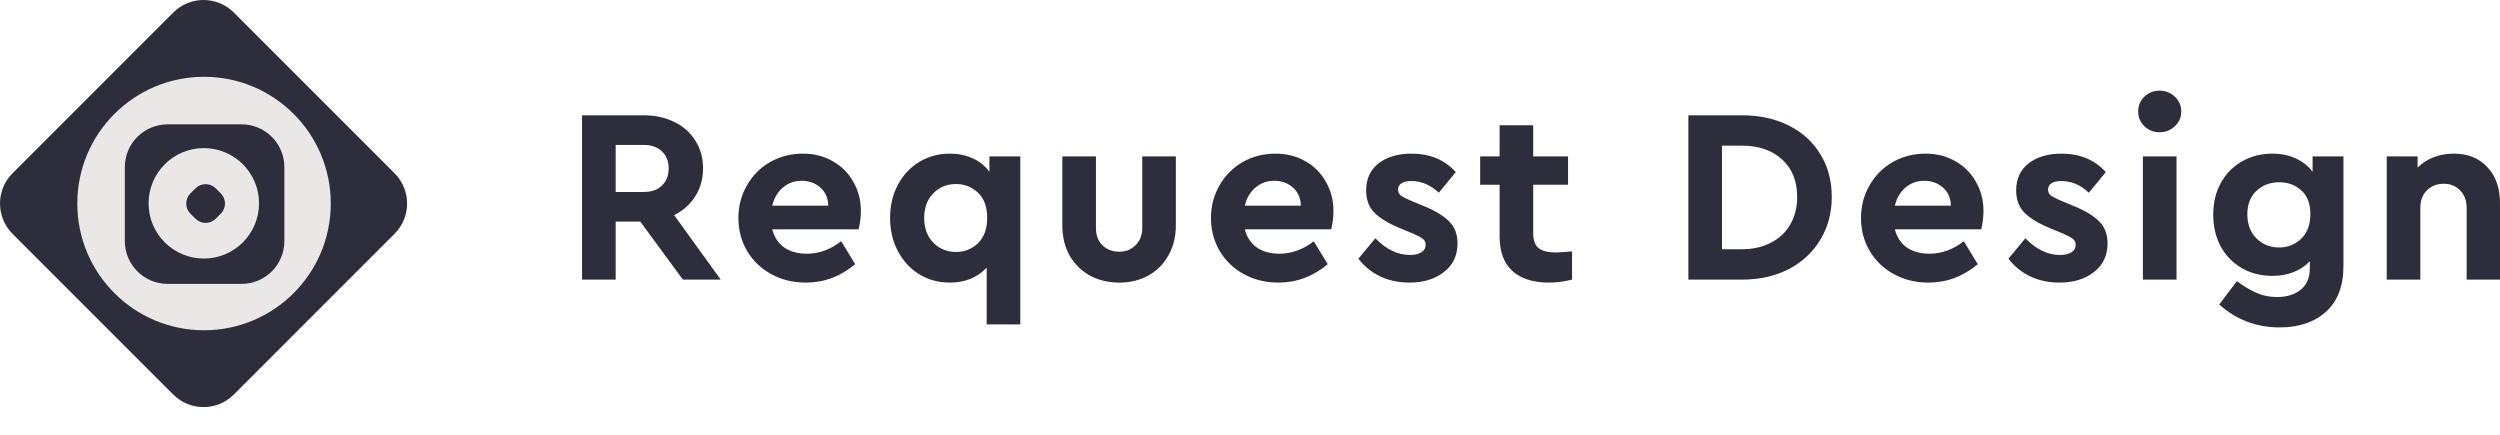 <?xml version="1.0" encoding="UTF-8"?> <svg xmlns="http://www.w3.org/2000/svg" viewBox="0 0 184 32" fill="none"><path d="M12.752 0.923L0.923 12.751C-0.308 13.982 -0.308 15.978 0.923 17.209L12.752 29.038C13.983 30.269 15.979 30.269 17.21 29.038L29.038 17.209C30.27 15.978 30.27 13.982 29.038 12.751L17.21 0.923C15.979 -0.308 13.983 -0.308 12.752 0.923Z" fill="#2D2D3B"></path><path d="M15.017 24.307C20.169 24.307 24.345 20.131 24.345 14.98C24.345 9.828 20.169 5.652 15.017 5.652C9.866 5.652 5.689 9.828 5.689 14.98C5.689 20.131 9.866 24.307 15.017 24.307Z" fill="#EAE8E6"></path><path d="M17.777 9.151H12.339C10.598 9.151 9.187 10.563 9.187 12.304V17.741C9.187 19.482 10.598 20.894 12.339 20.894H17.777C19.518 20.894 20.929 19.482 20.929 17.741V12.304C20.929 10.563 19.518 9.151 17.777 9.151Z" fill="#2D2D3B"></path><path d="M15.001 19.029C17.245 19.029 19.065 17.21 19.065 14.965C19.065 12.72 17.245 10.901 15.001 10.901C12.756 10.901 10.936 12.72 10.936 14.965C10.936 17.21 12.756 19.029 15.001 19.029Z" fill="#EAE8E6"></path><path d="M14.39 13.861L14.013 14.237C13.603 14.648 13.603 15.313 14.013 15.723L14.39 16.1C14.8 16.51 15.465 16.51 15.876 16.1L16.252 15.723C16.663 15.313 16.663 14.648 16.252 14.237L15.876 13.861C15.465 13.45 14.8 13.45 14.39 13.861Z" fill="#2D2D3B"></path><path d="M50.26 20.579L47.127 16.31H45.313V20.579H42.839V8.486H47.383C48.226 8.486 48.977 8.651 49.637 8.981C50.296 9.298 50.809 9.756 51.176 10.355C51.554 10.941 51.744 11.619 51.744 12.389C51.744 13.158 51.554 13.842 51.176 14.441C50.797 15.039 50.278 15.504 49.618 15.833L53.045 20.579H50.26ZM45.313 14.129H47.383C47.957 14.129 48.403 13.971 48.721 13.653C49.05 13.335 49.215 12.914 49.215 12.389C49.215 11.876 49.05 11.46 48.721 11.143C48.391 10.825 47.945 10.666 47.383 10.666H45.313V14.129ZM63.195 16.878H56.837C56.984 17.452 57.277 17.898 57.717 18.215C58.169 18.521 58.724 18.673 59.384 18.673C60.276 18.673 61.119 18.368 61.913 17.757L62.939 19.443C61.864 20.347 60.654 20.799 59.311 20.799C58.37 20.799 57.521 20.591 56.764 20.176C56.007 19.76 55.414 19.192 54.987 18.472C54.559 17.739 54.346 16.933 54.346 16.053C54.346 15.174 54.553 14.374 54.968 13.653C55.384 12.92 55.952 12.346 56.673 11.931C57.405 11.515 58.212 11.308 59.091 11.308C59.922 11.308 60.661 11.497 61.308 11.876C61.955 12.242 62.456 12.749 62.811 13.397C63.177 14.032 63.36 14.74 63.36 15.522C63.36 15.962 63.305 16.414 63.195 16.878ZM58.999 13.305C58.474 13.305 58.016 13.47 57.625 13.8C57.234 14.129 56.972 14.575 56.837 15.137H60.96C60.948 14.575 60.752 14.129 60.374 13.8C59.995 13.47 59.537 13.305 58.999 13.305ZM75.093 11.509V23.877H72.619V19.699C72.289 20.054 71.892 20.328 71.428 20.524C70.964 20.707 70.457 20.799 69.907 20.799C69.065 20.799 68.307 20.591 67.636 20.176C66.976 19.76 66.457 19.192 66.078 18.472C65.699 17.751 65.51 16.939 65.51 16.035C65.51 15.131 65.699 14.325 66.078 13.616C66.457 12.896 66.976 12.334 67.636 11.931C68.307 11.515 69.065 11.308 69.907 11.308C70.53 11.308 71.092 11.424 71.593 11.656C72.106 11.888 72.515 12.218 72.821 12.645V11.509H75.093ZM70.366 18.545C70.988 18.545 71.526 18.331 71.978 17.904C72.43 17.464 72.656 16.841 72.656 16.035C72.656 15.217 72.43 14.6 71.978 14.184C71.526 13.757 70.988 13.543 70.366 13.543C69.694 13.543 69.132 13.775 68.68 14.239C68.24 14.691 68.02 15.296 68.02 16.053C68.02 16.798 68.246 17.403 68.698 17.867C69.15 18.319 69.706 18.545 70.366 18.545ZM82.383 20.799C81.589 20.799 80.869 20.628 80.221 20.286C79.586 19.931 79.085 19.437 78.719 18.802C78.364 18.166 78.187 17.427 78.187 16.585V11.509H80.661V16.786C80.661 17.311 80.82 17.733 81.137 18.05C81.467 18.368 81.882 18.527 82.383 18.527C82.859 18.527 83.257 18.368 83.574 18.05C83.904 17.733 84.069 17.311 84.069 16.786V11.509H86.542V16.585C86.542 17.427 86.359 18.166 85.993 18.802C85.639 19.437 85.144 19.931 84.509 20.286C83.874 20.628 83.165 20.799 82.383 20.799ZM97.977 16.878H91.619C91.766 17.452 92.059 17.898 92.499 18.215C92.95 18.521 93.506 18.673 94.166 18.673C95.058 18.673 95.9 18.368 96.695 17.757L97.721 19.443C96.645 20.347 95.436 20.799 94.093 20.799C93.152 20.799 92.303 20.591 91.546 20.176C90.788 19.76 90.196 19.192 89.769 18.472C89.341 17.739 89.127 16.933 89.127 16.053C89.127 15.174 89.335 14.374 89.75 13.653C90.166 12.92 90.734 12.346 91.454 11.931C92.187 11.515 92.993 11.308 93.873 11.308C94.703 11.308 95.442 11.497 96.09 11.876C96.737 12.242 97.238 12.749 97.592 13.397C97.959 14.032 98.142 14.74 98.142 15.522C98.142 15.962 98.087 16.414 97.977 16.878ZM93.781 13.305C93.256 13.305 92.798 13.47 92.407 13.8C92.016 14.129 91.753 14.575 91.619 15.137H95.742C95.73 14.575 95.534 14.129 95.155 13.8C94.777 13.47 94.319 13.305 93.781 13.305ZM103.736 20.799C102.942 20.799 102.222 20.646 101.574 20.341C100.927 20.023 100.396 19.589 99.98 19.04L101.226 17.537C102.02 18.356 102.869 18.765 103.773 18.765C104.103 18.765 104.378 18.704 104.598 18.582C104.817 18.447 104.927 18.258 104.927 18.014C104.927 17.818 104.854 17.672 104.707 17.574C104.573 17.464 104.335 17.336 103.993 17.189L103.022 16.786C102.191 16.444 101.568 16.065 101.153 15.65C100.75 15.235 100.548 14.691 100.548 14.019C100.548 13.164 100.854 12.499 101.464 12.022C102.087 11.546 102.894 11.308 103.883 11.308C105.239 11.308 106.326 11.76 107.144 12.664L105.898 14.184C105.288 13.61 104.61 13.323 103.865 13.323C103.559 13.323 103.321 13.378 103.15 13.488C102.979 13.598 102.894 13.757 102.894 13.965C102.894 14.136 102.961 14.276 103.095 14.386C103.242 14.496 103.492 14.624 103.846 14.771L104.726 15.137C105.605 15.491 106.247 15.876 106.65 16.291C107.065 16.695 107.273 17.232 107.273 17.904C107.273 18.808 106.937 19.516 106.265 20.029C105.605 20.542 104.762 20.799 103.736 20.799ZM115.702 18.508V20.579C115.116 20.725 114.548 20.799 113.998 20.799C112.85 20.799 111.958 20.518 111.323 19.956C110.688 19.382 110.371 18.527 110.371 17.391V13.598H108.941V11.509H110.371V9.219H112.844V11.509H115.409V13.598H112.844V17.171C112.844 17.684 112.978 18.05 113.247 18.27C113.516 18.478 113.943 18.582 114.53 18.582C114.676 18.582 115.067 18.557 115.702 18.508ZM124.264 8.486H128.222C129.504 8.486 130.647 8.737 131.648 9.237C132.65 9.738 133.425 10.441 133.975 11.344C134.537 12.248 134.818 13.299 134.818 14.496C134.818 15.668 134.537 16.719 133.975 17.647C133.425 18.563 132.65 19.284 131.648 19.809C130.647 20.322 129.504 20.579 128.222 20.579H124.264V8.486ZM128.204 18.344C129.01 18.344 129.718 18.185 130.329 17.867C130.952 17.55 131.428 17.104 131.758 16.53C132.1 15.943 132.271 15.265 132.271 14.496C132.271 13.323 131.899 12.401 131.153 11.729C130.42 11.057 129.437 10.721 128.204 10.721H126.738V18.344H128.204ZM145.819 16.878H139.461C139.608 17.452 139.901 17.898 140.341 18.215C140.793 18.521 141.349 18.673 142.008 18.673C142.9 18.673 143.743 18.368 144.537 17.757L145.563 19.443C144.488 20.347 143.279 20.799 141.935 20.799C140.994 20.799 140.145 20.591 139.388 20.176C138.631 19.76 138.038 19.192 137.611 18.472C137.183 17.739 136.969 16.933 136.969 16.053C136.969 15.174 137.177 14.374 137.592 13.653C138.008 12.92 138.576 12.346 139.296 11.931C140.029 11.515 140.835 11.308 141.715 11.308C142.546 11.308 143.285 11.497 143.932 11.876C144.579 12.242 145.08 12.749 145.434 13.397C145.801 14.032 145.984 14.74 145.984 15.522C145.984 15.962 145.929 16.414 145.819 16.878ZM141.623 13.305C141.098 13.305 140.64 13.47 140.249 13.8C139.858 14.129 139.596 14.575 139.461 15.137H143.584C143.572 14.575 143.376 14.129 142.997 13.8C142.619 13.47 142.161 13.305 141.623 13.305ZM151.579 20.799C150.785 20.799 150.064 20.646 149.417 20.341C148.769 20.023 148.238 19.589 147.822 19.04L149.068 17.537C149.862 18.356 150.711 18.765 151.615 18.765C151.945 18.765 152.22 18.704 152.44 18.582C152.66 18.447 152.77 18.258 152.77 18.014C152.77 17.818 152.696 17.672 152.55 17.574C152.415 17.464 152.177 17.336 151.835 17.189L150.864 16.786C150.033 16.444 149.411 16.065 148.995 15.65C148.592 15.235 148.39 14.691 148.39 14.019C148.39 13.164 148.696 12.499 149.307 12.022C149.93 11.546 150.736 11.308 151.725 11.308C153.081 11.308 154.168 11.76 154.986 12.664L153.741 14.184C153.13 13.61 152.452 13.323 151.707 13.323C151.402 13.323 151.163 13.378 150.992 13.488C150.821 13.598 150.736 13.757 150.736 13.965C150.736 14.136 150.803 14.276 150.937 14.386C151.084 14.496 151.334 14.624 151.688 14.771L152.568 15.137C153.447 15.491 154.089 15.876 154.492 16.291C154.907 16.695 155.115 17.232 155.115 17.904C155.115 18.808 154.779 19.516 154.107 20.029C153.447 20.542 152.605 20.799 151.579 20.799ZM157.718 11.509H160.192V20.579H157.718V11.509ZM158.946 9.732C158.506 9.732 158.133 9.585 157.828 9.292C157.523 8.999 157.37 8.639 157.37 8.211C157.37 7.772 157.523 7.405 157.828 7.112C158.133 6.819 158.506 6.672 158.946 6.672C159.385 6.672 159.758 6.819 160.063 7.112C160.381 7.405 160.54 7.772 160.54 8.211C160.54 8.639 160.381 8.999 160.063 9.292C159.758 9.585 159.385 9.732 158.946 9.732ZM172.478 11.509V19.571C172.478 21.049 172.05 22.173 171.195 22.942C170.34 23.712 169.204 24.097 167.787 24.097C166.077 24.097 164.593 23.535 163.335 22.411L164.636 20.689C165.136 21.067 165.613 21.355 166.065 21.55C166.529 21.758 167.036 21.861 167.586 21.861C168.319 21.861 168.905 21.678 169.345 21.312C169.784 20.958 170.004 20.426 170.004 19.718V19.223C169.674 19.577 169.271 19.846 168.795 20.029C168.331 20.212 167.812 20.304 167.237 20.304C166.407 20.304 165.662 20.115 165.002 19.736C164.342 19.357 163.824 18.826 163.445 18.142C163.078 17.458 162.895 16.676 162.895 15.797C162.895 14.905 163.084 14.123 163.463 13.451C163.842 12.767 164.361 12.242 165.021 11.876C165.68 11.497 166.419 11.308 167.237 11.308C167.885 11.308 168.459 11.424 168.96 11.656C169.473 11.888 169.888 12.218 170.206 12.645V11.509H172.478ZM167.751 18.215C168.373 18.215 168.911 18.002 169.363 17.574C169.815 17.146 170.041 16.542 170.041 15.76C170.041 14.978 169.815 14.392 169.363 14.001C168.923 13.61 168.386 13.415 167.751 13.415C167.079 13.415 166.517 13.629 166.065 14.056C165.625 14.471 165.405 15.046 165.405 15.778C165.405 16.511 165.631 17.104 166.083 17.556C166.535 17.995 167.091 18.215 167.751 18.215ZM180.592 11.308C181.642 11.308 182.473 11.644 183.084 12.315C183.695 12.975 184 13.855 184 14.954V20.579H181.545V15.284C181.545 14.758 181.386 14.337 181.068 14.019C180.763 13.69 180.36 13.525 179.859 13.525C179.358 13.525 178.943 13.69 178.613 14.019C178.295 14.337 178.137 14.758 178.137 15.284V20.579H175.663V11.509H177.935V12.334C178.253 12.016 178.638 11.766 179.089 11.583C179.554 11.399 180.054 11.308 180.592 11.308Z" fill="#2D2D3B"></path></svg> 
